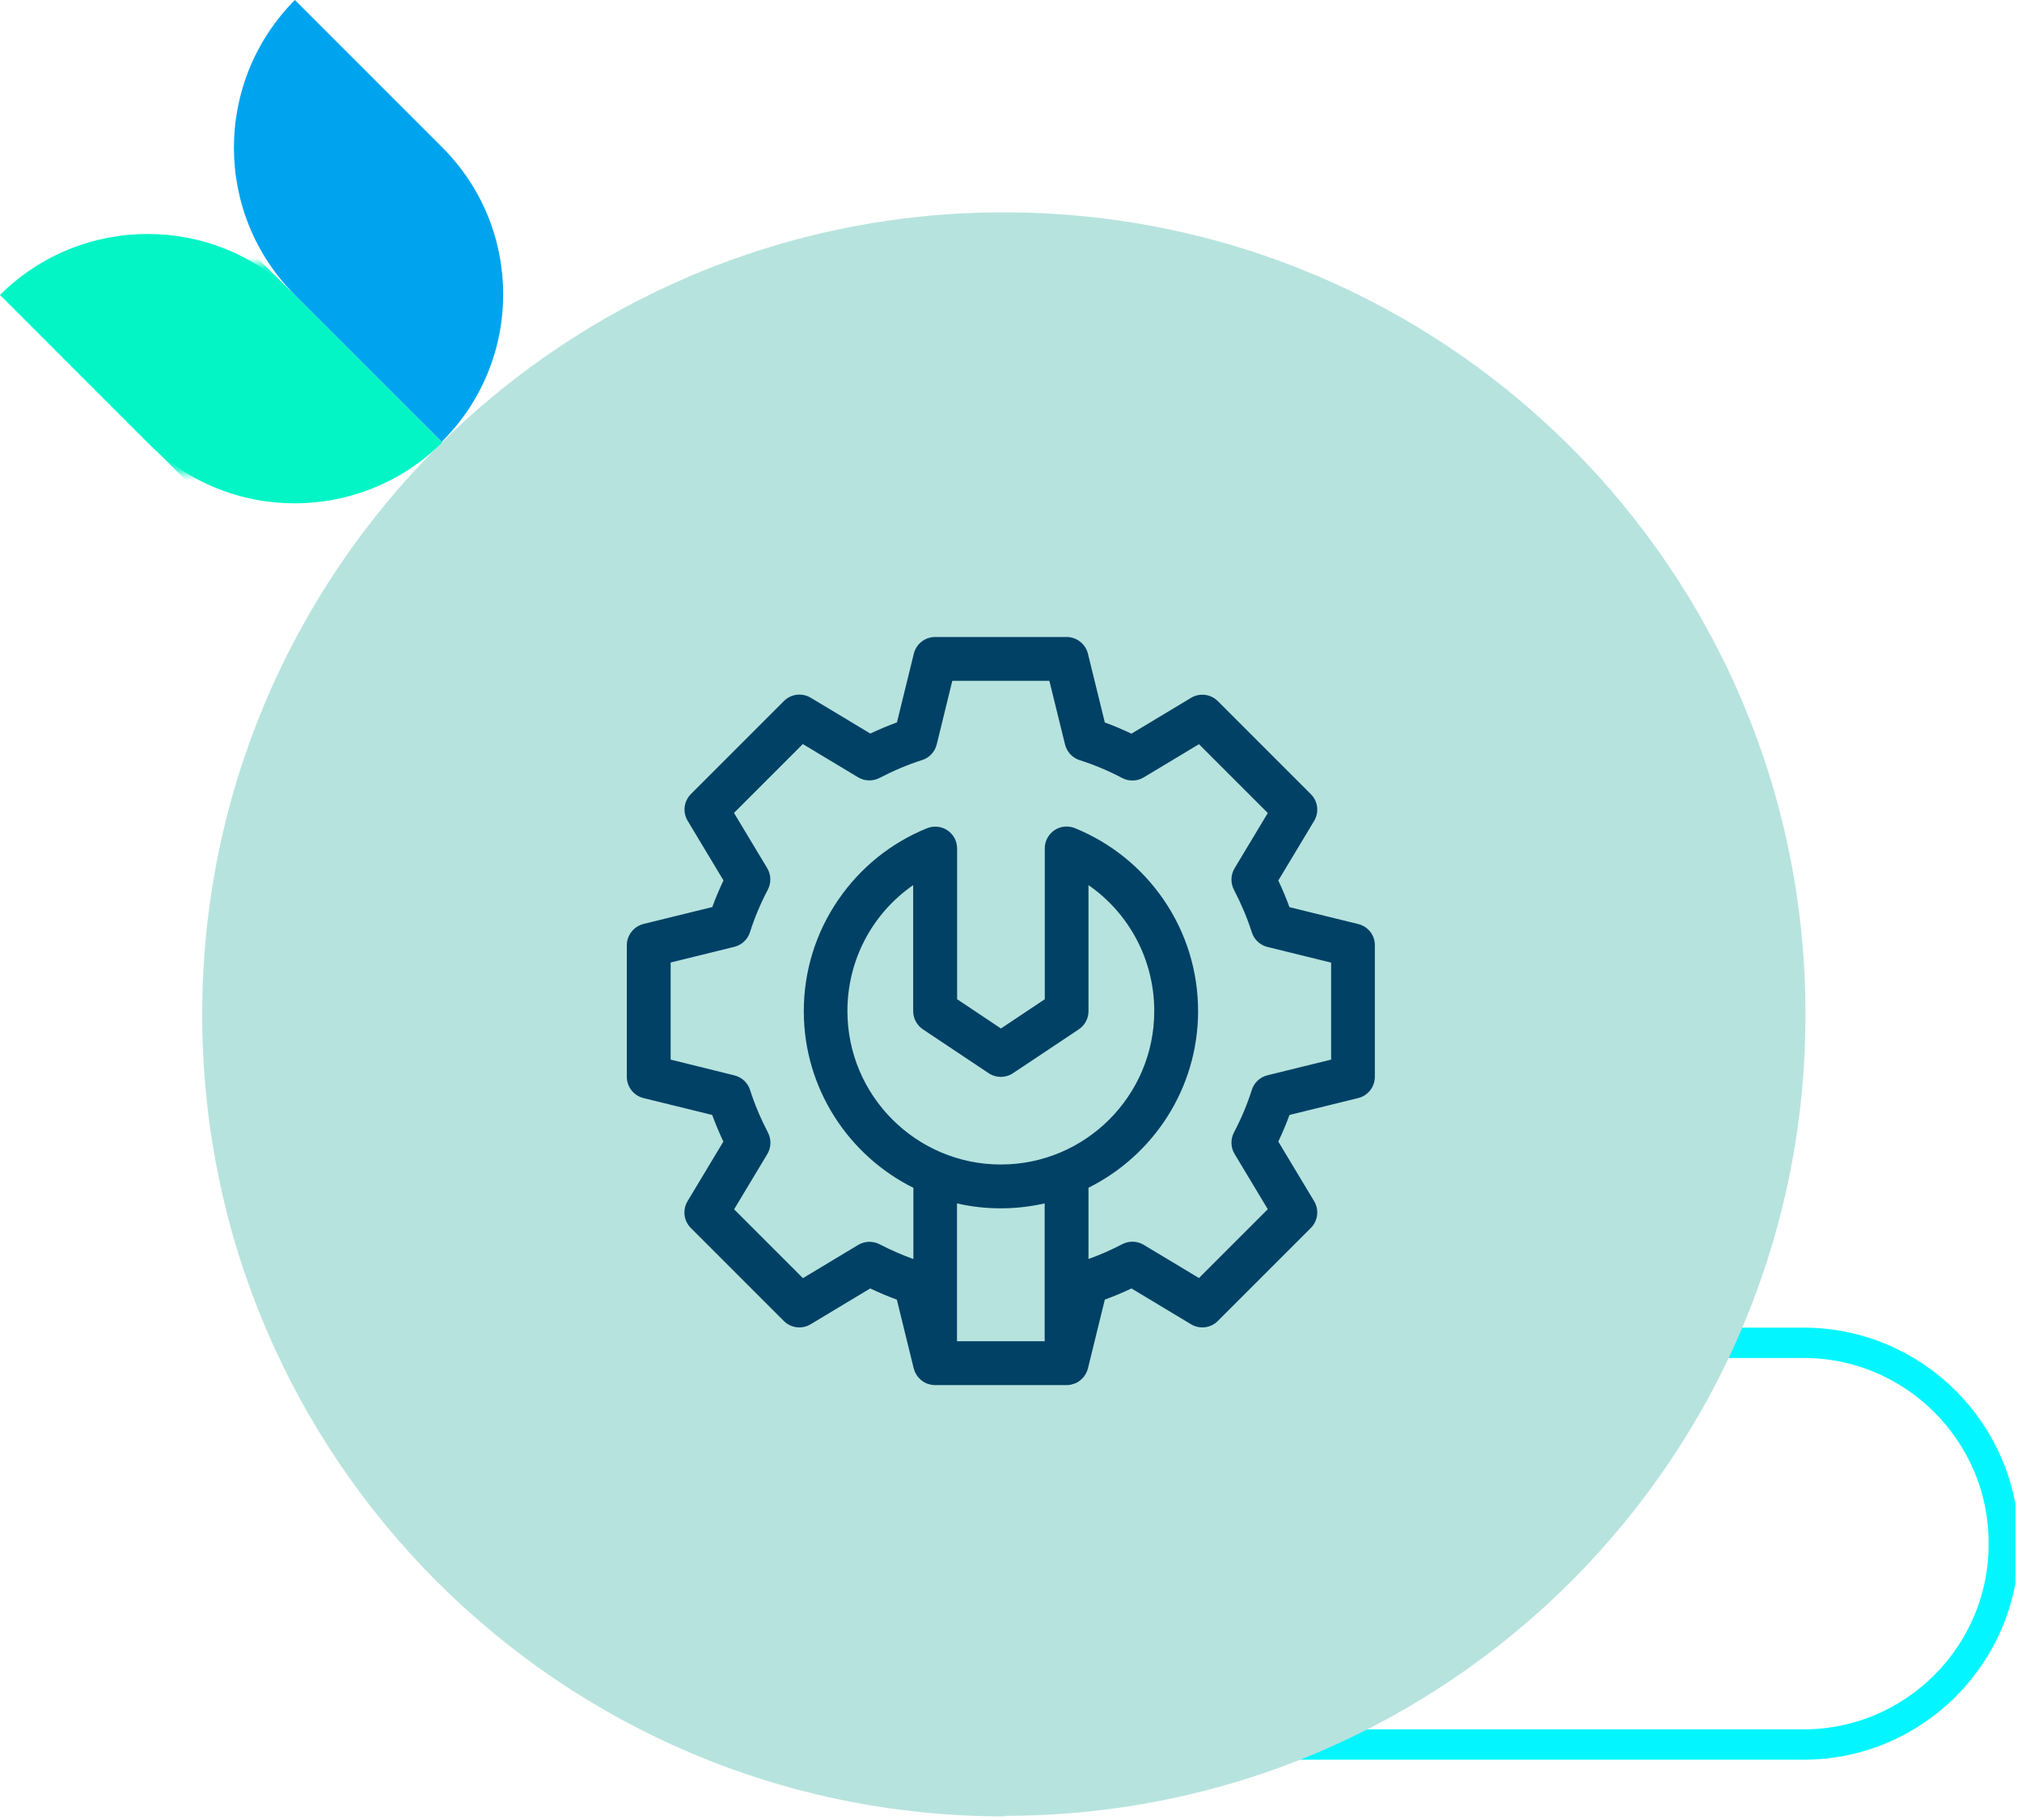 <svg width="200" height="180" viewBox="0 0 200 180" fill="none" xmlns="http://www.w3.org/2000/svg">
<g clip-path="url(#clip0_2119_3791)">
<path d="M158.411 132.804H178.277C189.244 132.746 198.201 141.646 198.201 152.612C198.258 163.579 189.359 172.536 178.392 172.536H106.737V132.804H158.411Z" stroke="#03F6FF" stroke-width="3" stroke-miterlimit="10"/>
<path d="M99.292 179.641C55.483 179.641 20 144.158 20 100.349C20 56.541 55.483 21 99.292 21C143.1 21 178.584 56.483 178.584 100.292C178.641 144.043 143.273 179.526 99.522 179.584C99.464 179.641 99.407 179.641 99.292 179.641Z" fill="#B7E3DE"/>
<g clip-path="url(#clip1_2119_3791)">
<path d="M134.342 91.388L127.545 89.719C127.22 88.841 126.852 87.952 126.44 87.085L129.984 81.188C130.494 80.332 130.364 79.248 129.659 78.544L120.456 69.341C119.752 68.636 118.657 68.506 117.812 69.016L111.915 72.56C111.037 72.148 110.159 71.769 109.281 71.455L107.612 64.658C107.373 63.683 106.495 63 105.498 63H92.491C91.494 63 90.627 63.683 90.388 64.648L88.719 71.444C87.841 71.769 86.952 72.138 86.085 72.549L80.188 69.005C79.332 68.496 78.248 68.626 77.544 69.33L68.341 78.533C67.636 79.237 67.506 80.332 68.016 81.177L71.56 87.074C71.148 87.952 70.769 88.83 70.455 89.708L63.658 91.377C62.683 91.627 62 92.494 62 93.491V106.498C62 107.495 62.683 108.363 63.648 108.601L70.444 110.27C70.769 111.148 71.138 112.037 71.549 112.904L68.005 118.801C67.496 119.657 67.626 120.741 68.33 121.446L77.533 130.648C78.237 131.353 79.332 131.483 80.177 130.973L86.074 127.429C86.952 127.841 87.83 128.22 88.708 128.534L90.377 135.331C90.377 135.352 90.388 135.374 90.399 135.396C90.41 135.428 90.421 135.461 90.431 135.493C90.442 135.526 90.453 135.558 90.464 135.591C90.475 135.623 90.486 135.645 90.497 135.678C90.518 135.732 90.551 135.797 90.583 135.851C90.594 135.862 90.594 135.873 90.605 135.884C90.627 135.927 90.659 135.97 90.681 136.014C90.692 136.035 90.703 136.046 90.724 136.068C90.746 136.1 90.778 136.144 90.8 136.176C90.811 136.198 90.833 136.209 90.843 136.23C90.865 136.263 90.898 136.295 90.93 136.317C90.952 136.339 90.963 136.35 90.984 136.371C91.017 136.404 91.049 136.426 91.071 136.458C91.093 136.48 91.104 136.491 91.125 136.501C91.158 136.523 91.19 136.556 91.223 136.577C91.245 136.588 91.255 136.61 91.277 136.621C91.331 136.653 91.385 136.686 91.44 136.718C91.461 136.729 91.483 136.74 91.505 136.751C91.537 136.772 91.581 136.783 91.613 136.805C91.635 136.816 91.667 136.827 91.7 136.837C91.732 136.848 91.765 136.859 91.797 136.87C91.83 136.881 91.852 136.892 91.884 136.892C91.916 136.902 91.96 136.913 91.992 136.924C92.025 136.935 92.047 136.935 92.079 136.946C92.123 136.957 92.166 136.957 92.209 136.967C92.231 136.967 92.252 136.978 92.285 136.978C92.35 136.989 92.426 136.989 92.491 136.989H105.498C105.563 136.989 105.639 136.989 105.704 136.978C105.726 136.978 105.747 136.967 105.78 136.967C105.823 136.957 105.867 136.957 105.91 136.946C105.943 136.946 105.964 136.935 105.997 136.924C106.029 136.913 106.073 136.902 106.105 136.892C106.138 136.881 106.159 136.87 106.192 136.87C106.224 136.859 106.257 136.848 106.289 136.837C106.322 136.827 106.344 136.816 106.376 136.805C106.409 136.783 106.452 136.772 106.485 136.751C106.506 136.74 106.528 136.729 106.55 136.718C106.604 136.686 106.658 136.653 106.712 136.621C106.734 136.61 106.745 136.599 106.766 136.577C106.799 136.556 106.831 136.523 106.864 136.501C106.886 136.491 106.907 136.469 106.918 136.458C106.951 136.436 106.983 136.404 107.005 136.371C107.027 136.35 107.037 136.339 107.059 136.317C107.092 136.285 107.113 136.252 107.146 136.23C107.157 136.209 107.178 136.198 107.189 136.176C107.222 136.144 107.243 136.111 107.265 136.068C107.276 136.046 107.287 136.035 107.308 136.014C107.341 135.97 107.363 135.927 107.384 135.884C107.395 135.873 107.395 135.862 107.406 135.851C107.438 135.797 107.46 135.743 107.493 135.678C107.503 135.645 107.514 135.623 107.525 135.591C107.536 135.558 107.547 135.526 107.558 135.493C107.568 135.461 107.579 135.428 107.59 135.396C107.601 135.374 107.601 135.352 107.612 135.331L109.281 128.534C110.159 128.209 111.048 127.841 111.915 127.429L117.812 130.973C118.668 131.483 119.752 131.353 120.456 130.648L129.659 121.446C130.364 120.741 130.494 119.646 129.984 118.801L126.44 112.904C126.852 112.026 127.231 111.148 127.545 110.27L134.342 108.601C135.306 108.363 135.989 107.495 135.989 106.498V93.491C136 92.494 135.317 91.627 134.342 91.388ZM91.288 101.805L97.791 106.14C98.518 106.628 99.472 106.628 100.198 106.14L106.701 101.805C107.308 101.404 107.666 100.721 107.666 100.005V87.54C111.698 90.337 114.17 94.944 114.17 99.995C114.17 108.363 107.363 115.17 98.995 115.17C90.627 115.17 83.82 108.363 83.82 99.995C83.82 94.933 86.291 90.337 90.323 87.54V99.995C90.323 100.721 90.692 101.404 91.288 101.805ZM98.995 119.505C100.48 119.505 101.932 119.332 103.33 119.018V132.653H94.659V119.018C96.057 119.343 97.51 119.505 98.995 119.505ZM131.664 104.796L125.367 106.346C124.63 106.531 124.044 107.073 123.817 107.799C123.372 109.197 122.787 110.606 122.05 112.005C121.703 112.677 121.725 113.479 122.115 114.129L125.399 119.592L118.592 126.399L113.129 123.115C112.479 122.725 111.677 122.703 111.005 123.05C109.899 123.624 108.782 124.123 107.666 124.513V117.468C114.083 114.27 118.505 107.636 118.505 99.995C118.505 96.038 117.324 92.223 115.091 88.971C112.912 85.795 109.877 83.356 106.322 81.904C105.65 81.633 104.891 81.709 104.295 82.11C103.699 82.511 103.341 83.183 103.341 83.909V98.824L99.005 101.718L94.67 98.824V83.92C94.67 83.194 94.312 82.522 93.716 82.121C93.12 81.719 92.361 81.644 91.689 81.915C88.134 83.356 85.099 85.806 82.92 88.982C80.687 92.234 79.505 96.049 79.505 100.005C79.505 107.647 83.928 114.281 90.345 117.478V124.524C89.239 124.123 88.112 123.635 87.006 123.061C86.334 122.714 85.532 122.735 84.882 123.126L79.419 126.41L72.612 119.603L75.896 114.14C76.286 113.49 76.308 112.687 75.961 112.015C75.235 110.617 74.639 109.208 74.194 107.81C73.967 107.083 73.381 106.542 72.644 106.357L66.336 104.796V95.193L72.633 93.643C73.37 93.459 73.956 92.916 74.183 92.19C74.628 90.792 75.213 89.383 75.95 87.985C76.297 87.313 76.275 86.51 75.885 85.86L72.601 80.397L79.408 73.59L84.871 76.874C85.521 77.264 86.323 77.286 86.996 76.939C88.394 76.213 89.803 75.617 91.201 75.173C91.927 74.945 92.469 74.36 92.654 73.623L94.193 67.336H103.796L105.346 73.633C105.531 74.37 106.073 74.956 106.799 75.183C108.197 75.628 109.606 76.213 111.005 76.95C111.677 77.297 112.479 77.275 113.129 76.885L118.592 73.601L125.399 80.408L122.115 85.871C121.725 86.521 121.703 87.323 122.05 87.996C122.776 89.394 123.372 90.803 123.817 92.201C124.044 92.927 124.63 93.469 125.367 93.654L131.664 95.204V104.796Z" fill="#004165"/>
</g>
<path d="M29.168 29.168C21.129 21.129 8.096 21.129 0 29.168L14.584 43.751C22.622 51.79 35.656 51.79 43.751 43.751L29.168 29.168Z" fill="#03F5C6"/>
<mask id="mask0_2119_3791" style="mask-type:luminance" maskUnits="userSpaceOnUse" x="1" y="26" width="42" height="21">
<path d="M21.862 26.135C10.494 26.135 1.278 35.351 1.238 46.76L21.862 46.76C33.23 46.76 42.446 37.544 42.486 26.135L21.862 26.135Z" fill="white"/>
</mask>
<g mask="url(#mask0_2119_3791)">
<path d="M14.554 14.605L0.02 29.14L29.17 58.29L43.704 43.755L14.554 14.605Z" fill="#03F5C6"/>
</g>
<path d="M43.694 43.694L29.167 29.168C21.129 21.129 21.129 8.096 29.167 0L43.751 14.584C51.789 22.622 51.789 35.656 43.694 43.694Z" fill="#00A4EE"/>
</g>
<defs>
<clipPath id="clip0_2119_3791">
<rect width="199.349" height="180" fill="white"/>
</clipPath>
<clipPath id="clip1_2119_3791">
<rect width="74" height="74" fill="white" transform="translate(62 63)"/>
</clipPath>
</defs>
</svg>
